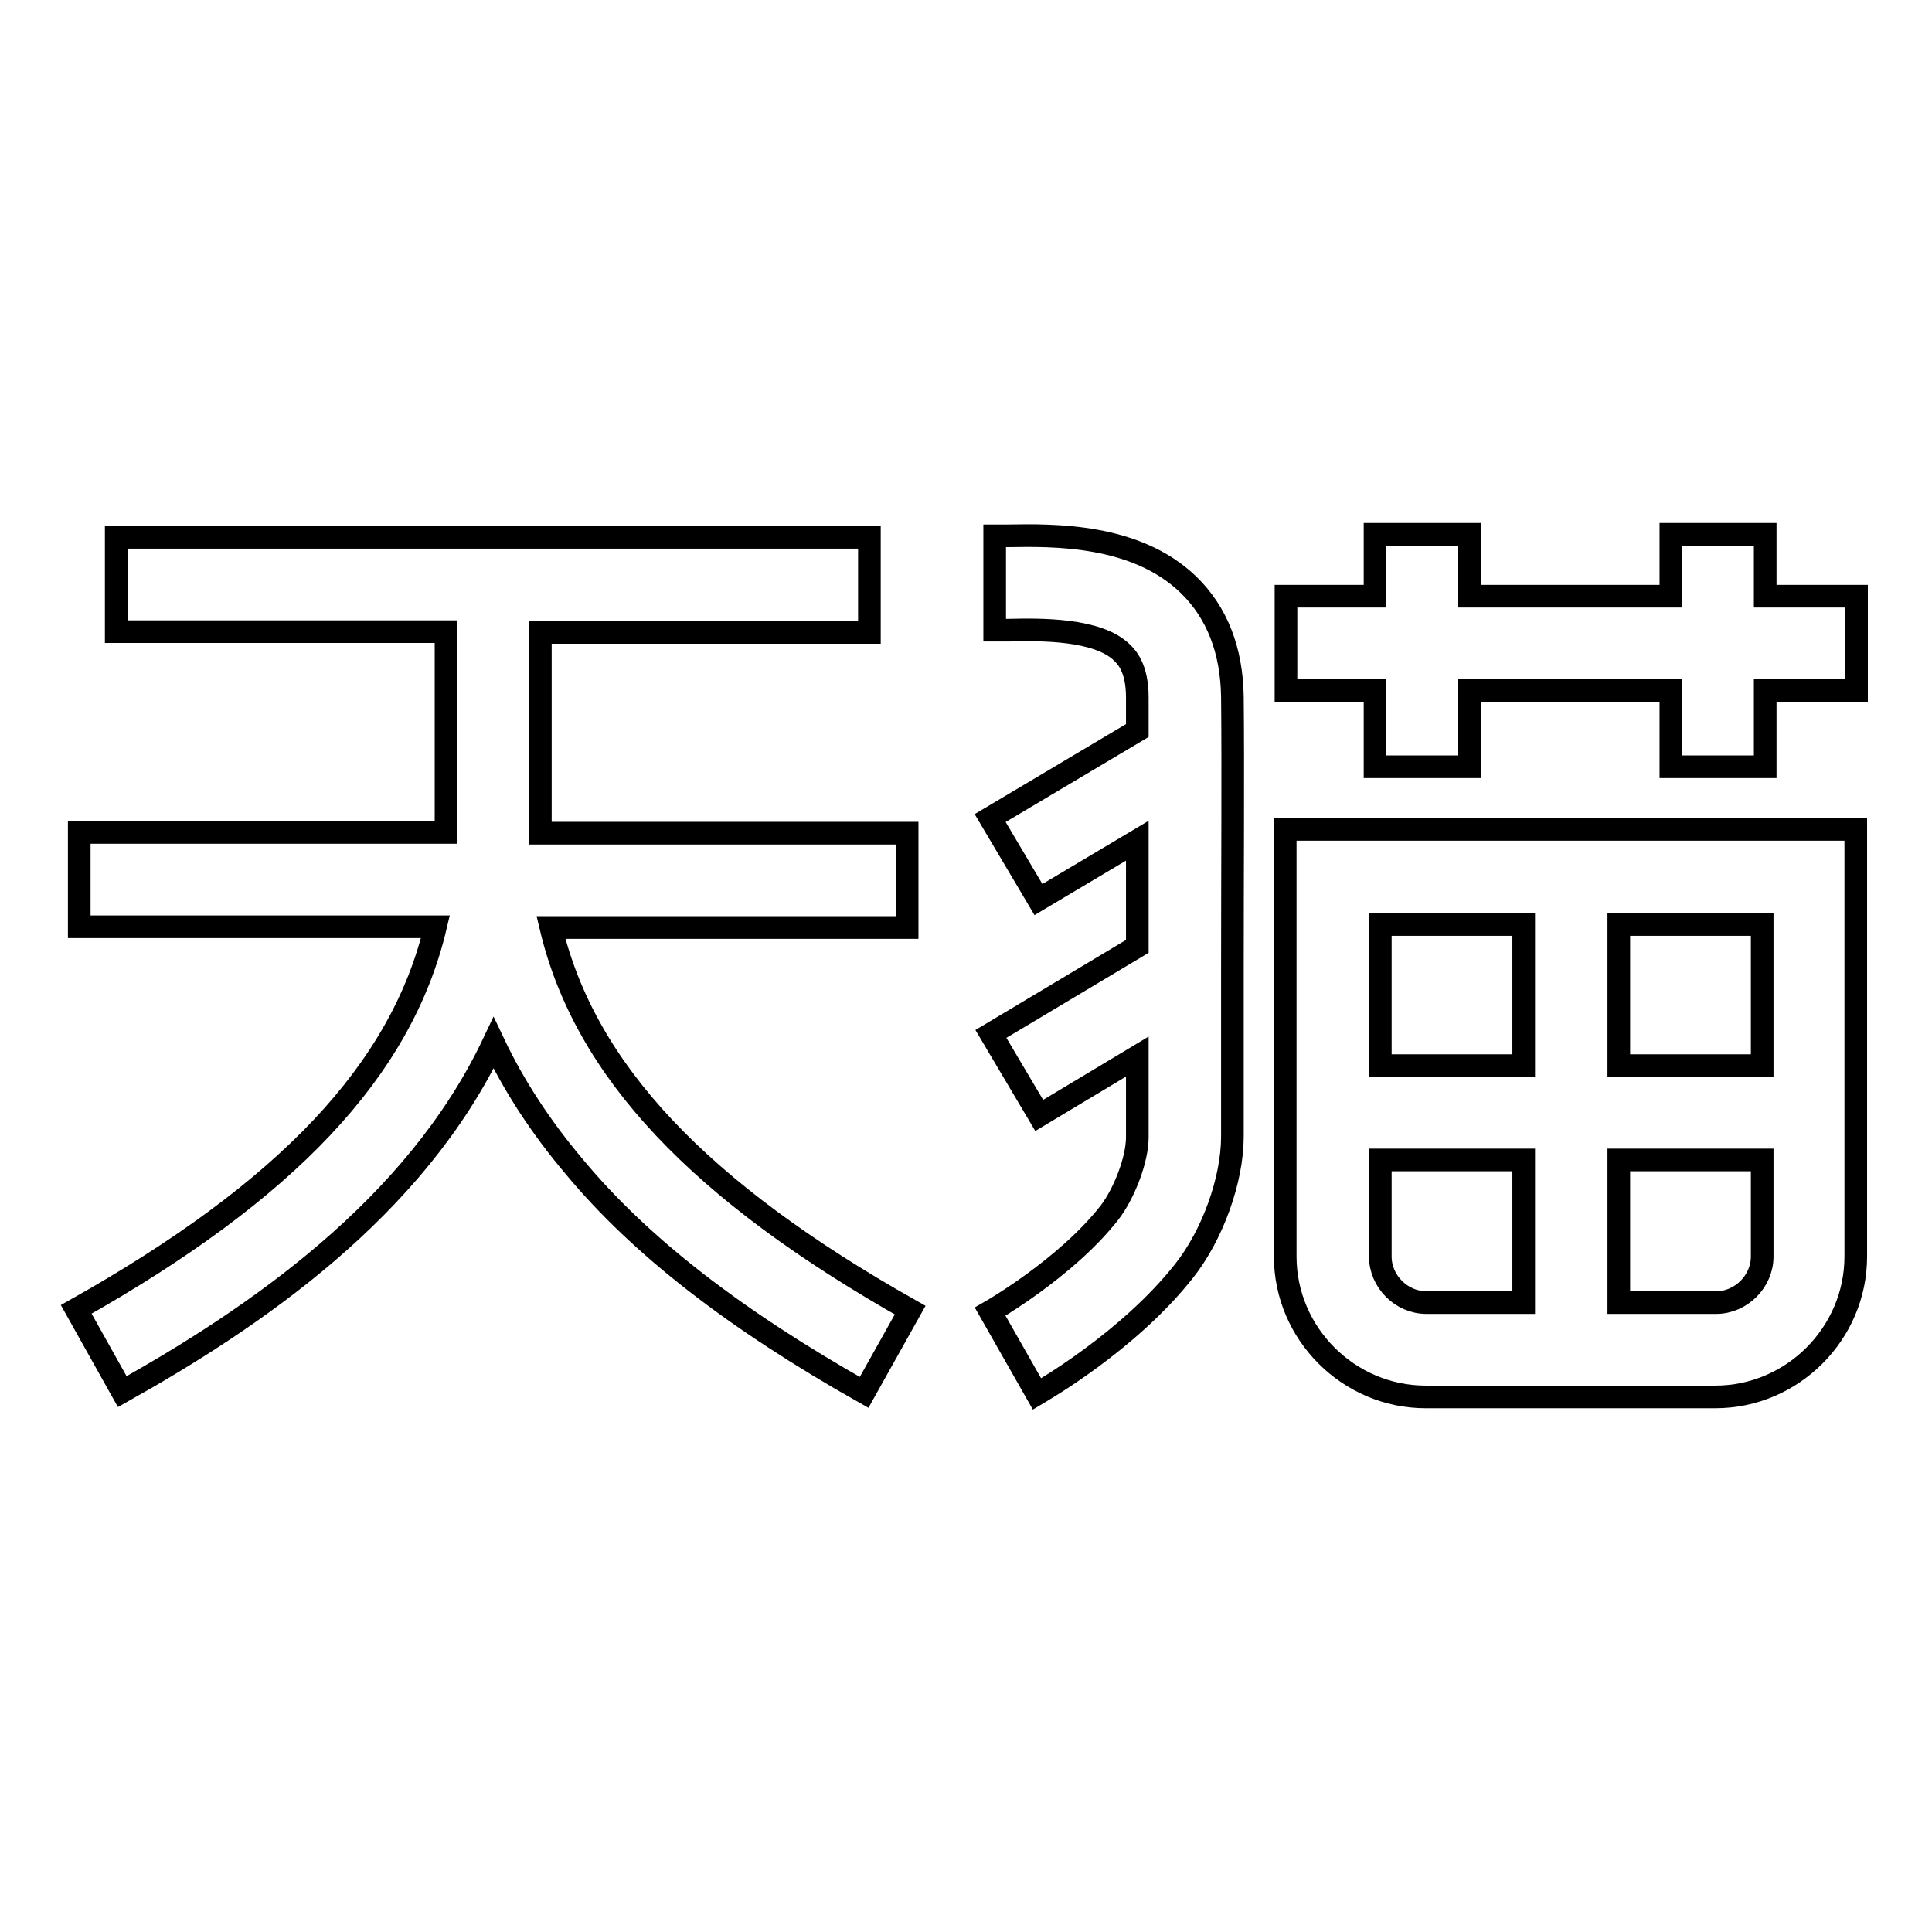 <?xml version="1.0" encoding="utf-8"?>
<!-- Svg Vector Icons : http://www.onlinewebfonts.com/icon -->
<!DOCTYPE svg PUBLIC "-//W3C//DTD SVG 1.1//EN" "http://www.w3.org/Graphics/SVG/1.1/DTD/svg11.dtd">
<svg version="1.1" xmlns="http://www.w3.org/2000/svg" xmlns:xlink="http://www.w3.org/1999/xlink" x="0px" y="0px" viewBox="0 0 256 256" enable-background="new 0 0 256 256" xml:space="preserve">
<g><g><path stroke-width="3" fill-opacity="0" stroke="#000000"  d="M114.5,184.5l6.1-10.9c-28-15.8-43.1-31.8-47.6-50.7h47.2v-12.5H71.6v-4.9V83.8h43.6V71.2H15.4v12.5h43.7v21.7v4.9H10.5v12.5h47.2c-4.5,19-19.7,35-47.6,50.7l6.1,10.9c17.3-9.7,38.8-24.2,49.2-46.2c2.7,5.7,6.3,11.2,10.7,16.4C84.9,165.2,97.5,174.9,114.5,184.5z"/><path stroke-width="3" fill-opacity="0" stroke="#000000"  d="M163.3,129.2c0-14.1,0.1-27.3,0-36.9c-0.1-6.1-2-11.1-5.8-14.8c-7-6.8-18-6.6-24-6.5c-0.6,0-1.2,0-1.7,0v12.5c0.6,0,1.2,0,1.9,0c4.1-0.1,11.8-0.2,15,3c0.5,0.5,2,1.9,2,5.9c0,1.4,0,2.8,0,4.4l-19.5,11.6l6.4,10.8l13.1-7.8c0,4.5,0,9.2,0,14L131.3,137l6.4,10.8l13-7.8c0,3.6,0,7.2,0,10.7c0,2.9-1.7,7.4-3.7,10c-5.8,7.4-15.8,13.1-15.8,13.1l6.2,10.9c0.5-0.3,12.1-6.9,19.5-16.3c3.8-4.8,6.4-12.1,6.4-17.8C163.3,143.6,163.3,136.3,163.3,129.2z"/><path stroke-width="3" fill-opacity="0" stroke="#000000"  d="M182.2,101.6h12.5V91.5h26.7v10.1h12.5V91.5H246V79h-12.1v-8.2h-12.5V79h-26.7v-8.2h-12.5V79h-11.8v12.5h11.8V101.6z"/><path stroke-width="3" fill-opacity="0" stroke="#000000"  d="M170.3,166.5c0,10.2,8.4,18.6,18.6,18.6h38.4c10.2,0,18.6-8.4,18.6-18.6v-48.8l0,0v-7.8h-75.6v12.5l0,0V166.5z M201.9,141.2h-19v-18.7h19V141.2z M214.5,122.5h19v18.7h-19V122.5z M182.9,166.5v-12.8h19v18.9H189C185.7,172.6,182.9,169.8,182.9,166.5z M227.4,172.6h-12.9v-18.9h19v12.8C233.5,169.8,230.7,172.6,227.4,172.6z"/></g></g>
</svg>